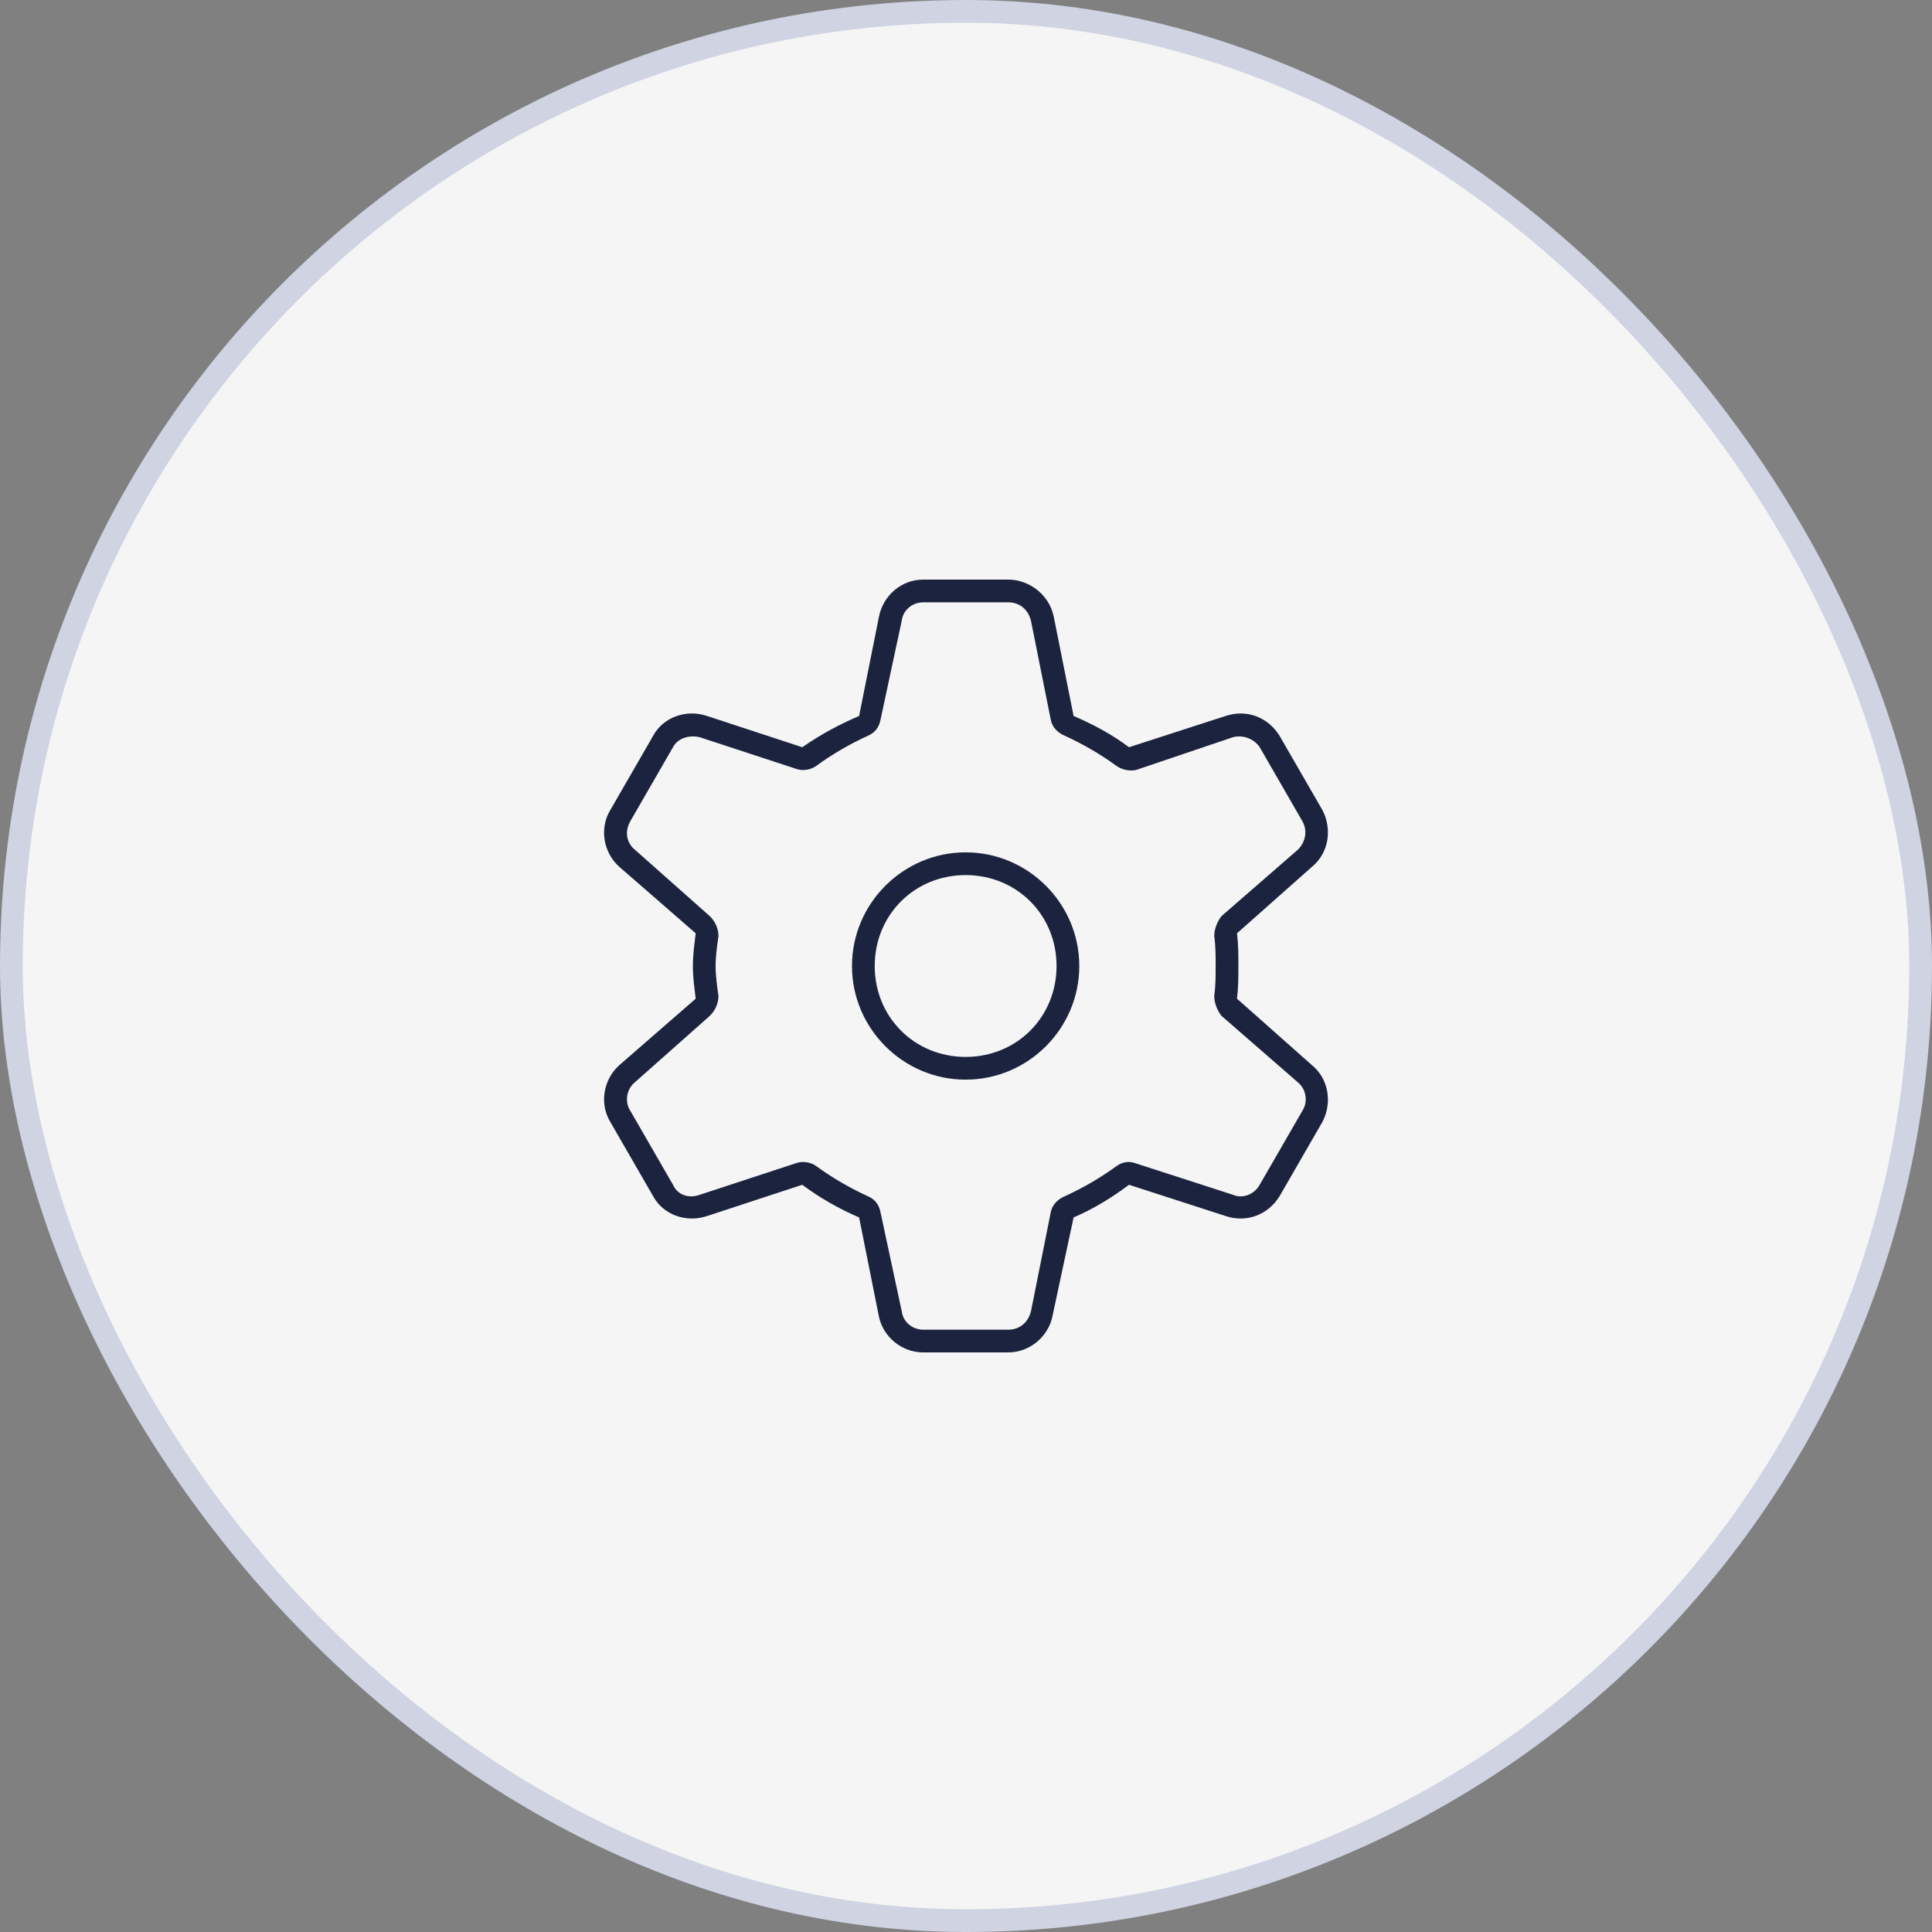 <svg xmlns="http://www.w3.org/2000/svg" width="85" height="85" viewBox="0 0 85 85" fill="none"><rect x="0" y="0" width="85" height="85" fill="#808080" stroke="none"/><rect x="0.5" y="0.5" width="84" height="84" rx="42" fill="#F5F5F5"></rect><rect x="0.5" y="0.5" width="84" height="84" rx="42" stroke="#CFD3E2"></rect><path d="M38.172 32.375C37.359 32.75 36.609 33.188 35.922 33.688C35.672 33.875 35.297 33.938 34.984 33.812L30.797 32.438C30.297 32.312 29.797 32.5 29.609 32.875L27.734 36.125C27.484 36.562 27.547 37.062 27.922 37.375L31.234 40.312C31.484 40.562 31.609 40.875 31.609 41.188C31.547 41.625 31.484 42.062 31.484 42.5C31.484 42.938 31.547 43.375 31.609 43.812C31.609 44.125 31.484 44.438 31.234 44.688L27.922 47.625C27.547 47.938 27.484 48.5 27.734 48.875L29.609 52.125C29.797 52.562 30.297 52.75 30.797 52.562L34.984 51.188C35.297 51.062 35.672 51.125 35.922 51.312C36.609 51.812 37.359 52.25 38.172 52.625C38.484 52.75 38.672 53 38.734 53.312L39.672 57.688C39.734 58.188 40.172 58.5 40.609 58.5H44.359C44.859 58.5 45.234 58.188 45.359 57.688L46.234 53.312C46.297 53 46.547 52.75 46.859 52.625C47.672 52.25 48.422 51.812 49.109 51.312C49.359 51.125 49.672 51.062 49.984 51.188L54.234 52.562C54.672 52.75 55.172 52.562 55.422 52.125L57.297 48.875C57.547 48.5 57.484 47.938 57.109 47.625L53.734 44.688C53.547 44.438 53.422 44.125 53.422 43.812C53.484 43.375 53.484 42.938 53.484 42.5C53.484 42.062 53.484 41.625 53.422 41.188C53.422 40.875 53.547 40.562 53.734 40.312L57.109 37.375C57.422 37.062 57.547 36.562 57.297 36.125L55.422 32.875C55.172 32.5 54.672 32.312 54.234 32.438L49.984 33.875C49.734 33.938 49.359 33.875 49.109 33.688C48.422 33.188 47.672 32.75 46.859 32.375C46.547 32.25 46.297 32 46.234 31.688L45.359 27.312C45.234 26.812 44.859 26.5 44.359 26.5H40.609C40.172 26.5 39.734 26.812 39.672 27.312L38.734 31.688C38.672 32 38.484 32.25 38.172 32.375ZM40.609 25.5H44.359C45.297 25.5 46.172 26.188 46.359 27.125L47.234 31.5C48.109 31.875 48.922 32.312 49.672 32.875L53.922 31.5C54.859 31.188 55.797 31.562 56.297 32.375L58.172 35.625C58.609 36.438 58.484 37.5 57.734 38.125L54.422 41.062C54.484 41.562 54.484 42 54.484 42.5C54.484 43 54.484 43.438 54.422 43.938L57.734 46.875C58.484 47.5 58.609 48.562 58.172 49.375L56.297 52.625C55.797 53.438 54.859 53.812 53.922 53.5L49.672 52.125C48.922 52.688 48.109 53.188 47.234 53.562L46.297 57.938C46.109 58.812 45.297 59.5 44.359 59.5H40.609C39.672 59.5 38.859 58.812 38.672 57.938L37.797 53.562C36.922 53.188 36.047 52.688 35.297 52.125L31.109 53.5C30.172 53.812 29.172 53.438 28.734 52.625L26.859 49.375C26.359 48.562 26.547 47.5 27.234 46.875L30.609 43.938C30.547 43.438 30.484 43 30.484 42.5C30.484 42 30.547 41.562 30.609 41.062L27.234 38.125C26.547 37.5 26.359 36.438 26.859 35.625L28.734 32.375C29.172 31.562 30.172 31.188 31.109 31.5L35.297 32.875C36.109 32.312 36.922 31.875 37.797 31.5L38.672 27.125C38.859 26.188 39.672 25.5 40.609 25.5ZM38.484 42.5C38.484 44.75 40.234 46.5 42.484 46.5C44.734 46.5 46.484 44.75 46.484 42.5C46.484 40.25 44.734 38.5 42.484 38.5C40.234 38.5 38.484 40.25 38.484 42.5ZM47.484 42.5C47.484 45.25 45.234 47.5 42.484 47.5C39.734 47.5 37.484 45.25 37.484 42.5C37.484 39.75 39.734 37.5 42.484 37.5C45.234 37.5 47.484 39.75 47.484 42.5Z" fill="#1B233E"></path></svg>
